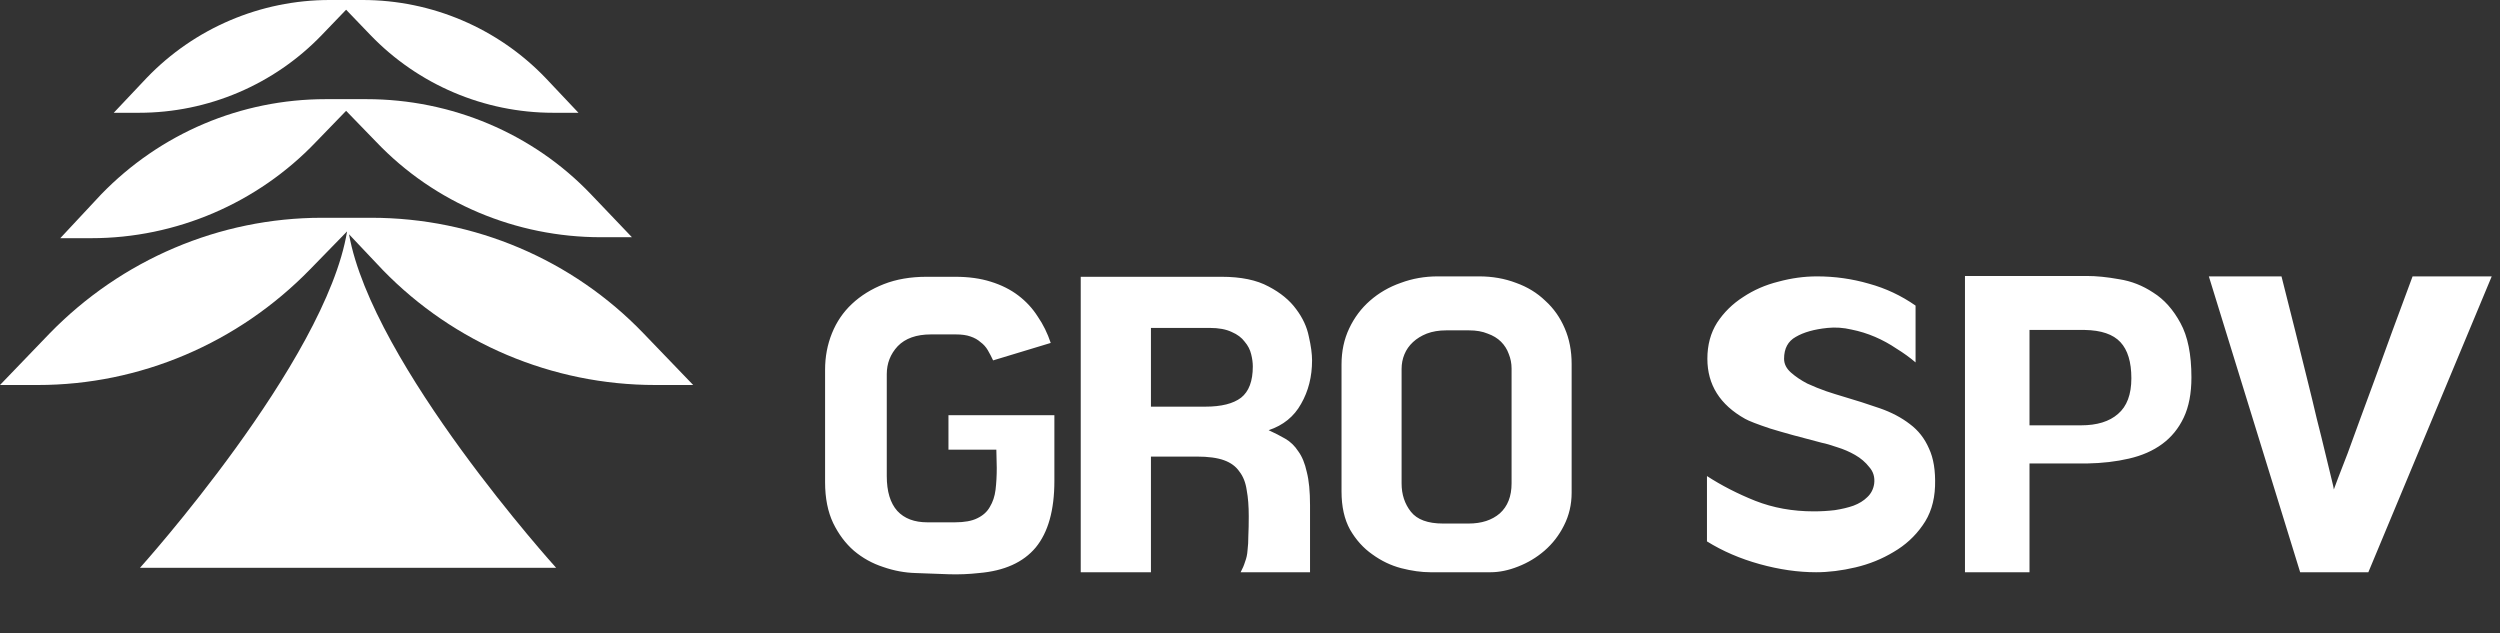 <?xml version="1.0" encoding="UTF-8"?> <svg xmlns="http://www.w3.org/2000/svg" width="154" height="39" viewBox="0 0 154 39" fill="none"><rect x="0" y="0" width="154" height="39" fill="#333333" stroke="none"/><path d="M64.95 25.575V29.625C64.95 31.425 64.567 32.792 63.8 33.725C63.033 34.642 61.867 35.167 60.3 35.3C59.7 35.367 59.092 35.392 58.475 35.375C57.875 35.358 57.192 35.333 56.425 35.3C55.742 35.283 55.067 35.158 54.4 34.925C53.733 34.708 53.133 34.375 52.6 33.925C52.083 33.475 51.658 32.908 51.325 32.225C50.992 31.525 50.825 30.683 50.825 29.7V22.775C50.825 21.975 50.967 21.225 51.25 20.525C51.533 19.825 51.942 19.225 52.475 18.725C53.025 18.208 53.683 17.8 54.45 17.5C55.217 17.2 56.092 17.05 57.075 17.05H58.85C59.667 17.05 60.392 17.15 61.025 17.35C61.675 17.55 62.242 17.833 62.725 18.2C63.208 18.567 63.608 19 63.925 19.5C64.258 19.983 64.525 20.525 64.725 21.125L61.175 22.2C61.075 21.983 60.967 21.775 60.85 21.575C60.733 21.375 60.583 21.208 60.4 21.075C60.233 20.925 60.025 20.808 59.775 20.725C59.542 20.642 59.242 20.6 58.875 20.6H57.35C56.45 20.6 55.767 20.842 55.3 21.325C54.85 21.808 54.625 22.383 54.625 23.05V29.325C54.625 30.275 54.842 30.992 55.275 31.475C55.708 31.942 56.325 32.175 57.125 32.175H58.825C59.408 32.175 59.867 32.092 60.2 31.925C60.55 31.758 60.808 31.525 60.975 31.225C61.158 30.925 61.275 30.575 61.325 30.175C61.375 29.758 61.4 29.308 61.4 28.825L61.375 27.7H58.425V25.575H64.95ZM80.698 35.25H76.423C76.54 35.033 76.632 34.817 76.698 34.6C76.782 34.383 76.832 34.15 76.848 33.9C76.882 33.633 76.898 33.333 76.898 33C76.915 32.667 76.923 32.267 76.923 31.8C76.923 31.183 76.882 30.65 76.798 30.2C76.732 29.733 76.582 29.35 76.348 29.05C76.132 28.733 75.815 28.5 75.398 28.35C74.982 28.2 74.423 28.125 73.723 28.125H70.898V35.25H66.573V17.05H75.248C76.448 17.05 77.415 17.25 78.148 17.65C78.882 18.033 79.448 18.5 79.848 19.05C80.248 19.583 80.507 20.142 80.623 20.725C80.757 21.308 80.823 21.8 80.823 22.2C80.823 23.2 80.598 24.092 80.148 24.875C79.715 25.658 79.048 26.2 78.148 26.5C78.515 26.667 78.857 26.842 79.173 27.025C79.49 27.208 79.757 27.467 79.973 27.8C80.207 28.117 80.382 28.542 80.498 29.075C80.632 29.592 80.698 30.275 80.698 31.125V35.25ZM74.248 25.05C75.232 25.05 75.965 24.867 76.448 24.5C76.932 24.117 77.173 23.475 77.173 22.575C77.173 22.342 77.14 22.092 77.073 21.825C77.007 21.542 76.873 21.283 76.673 21.05C76.49 20.8 76.223 20.6 75.873 20.45C75.523 20.283 75.073 20.2 74.523 20.2H70.898V25.05H74.248ZM91.813 35.25H88.113C87.563 35.25 86.963 35.167 86.313 35C85.679 34.833 85.088 34.55 84.538 34.15C83.988 33.767 83.529 33.258 83.163 32.625C82.813 31.992 82.638 31.208 82.638 30.275V22.45C82.638 21.633 82.796 20.892 83.113 20.225C83.429 19.558 83.854 18.992 84.388 18.525C84.938 18.042 85.571 17.675 86.288 17.425C87.004 17.158 87.763 17.025 88.563 17.025H91.113C91.929 17.025 92.688 17.158 93.388 17.425C94.088 17.675 94.688 18.042 95.188 18.525C95.704 18.992 96.104 19.558 96.388 20.225C96.671 20.875 96.813 21.608 96.813 22.425V30.35C96.813 31.083 96.654 31.758 96.338 32.375C96.038 32.975 95.638 33.492 95.138 33.925C94.654 34.342 94.113 34.667 93.513 34.9C92.929 35.133 92.363 35.25 91.813 35.25ZM90.463 32.25C91.263 32.25 91.904 32.042 92.388 31.625C92.871 31.192 93.113 30.575 93.113 29.775V22.7C93.113 22.383 93.054 22.083 92.938 21.8C92.838 21.517 92.679 21.267 92.463 21.05C92.246 20.833 91.971 20.667 91.638 20.55C91.321 20.417 90.938 20.35 90.488 20.35H89.088C88.638 20.35 88.238 20.417 87.888 20.55C87.554 20.683 87.271 20.858 87.038 21.075C86.804 21.292 86.629 21.542 86.513 21.825C86.396 22.108 86.338 22.408 86.338 22.725V29.775C86.338 30.458 86.529 31.042 86.913 31.525C87.296 32.008 87.954 32.25 88.888 32.25H90.463ZM105.149 33.35V29.325C106.049 29.908 107.04 30.417 108.124 30.85C109.224 31.283 110.424 31.5 111.724 31.5C112.174 31.5 112.607 31.475 113.024 31.425C113.457 31.358 113.84 31.267 114.174 31.15C114.524 31.017 114.807 30.842 115.024 30.625C115.257 30.408 115.399 30.133 115.449 29.8C115.499 29.4 115.399 29.058 115.149 28.775C114.915 28.475 114.624 28.225 114.274 28.025C113.924 27.825 113.557 27.667 113.174 27.55C112.79 27.417 112.474 27.325 112.224 27.275C110.924 26.942 109.865 26.65 109.049 26.4C108.249 26.133 107.732 25.933 107.499 25.8C105.949 24.933 105.174 23.7 105.174 22.1C105.174 21.25 105.374 20.508 105.774 19.875C106.19 19.242 106.724 18.717 107.374 18.3C108.024 17.867 108.749 17.55 109.549 17.35C110.349 17.133 111.14 17.025 111.924 17.025C113.024 17.025 114.09 17.175 115.124 17.475C116.157 17.758 117.115 18.208 117.999 18.825V22.325C117.649 22.025 117.257 21.742 116.824 21.475C116.407 21.192 115.965 20.95 115.499 20.75C115.032 20.55 114.549 20.4 114.049 20.3C113.549 20.183 113.057 20.15 112.574 20.2C111.757 20.283 111.107 20.467 110.624 20.75C110.14 21.017 109.899 21.467 109.899 22.1C109.899 22.417 110.04 22.7 110.324 22.95C110.607 23.2 110.94 23.425 111.324 23.625C111.724 23.808 112.115 23.967 112.499 24.1C112.899 24.233 113.215 24.333 113.449 24.4C114.299 24.65 115.082 24.9 115.799 25.15C116.515 25.4 117.132 25.725 117.649 26.125C118.165 26.508 118.557 27.008 118.824 27.625C119.107 28.225 119.232 29 119.199 29.95C119.165 30.9 118.907 31.708 118.424 32.375C117.957 33.042 117.365 33.583 116.649 34C115.932 34.433 115.149 34.75 114.299 34.95C113.449 35.15 112.64 35.25 111.874 35.25C110.757 35.25 109.599 35.083 108.399 34.75C107.199 34.417 106.115 33.95 105.149 33.35ZM134.992 23.25C134.992 24.233 134.834 25.058 134.517 25.725C134.201 26.392 133.759 26.933 133.192 27.35C132.626 27.767 131.942 28.067 131.142 28.25C130.359 28.433 129.501 28.533 128.567 28.55H125.017V35.25H121.042V17H128.542C129.142 17 129.809 17.067 130.542 17.2C131.292 17.317 131.992 17.592 132.642 18.025C133.309 18.442 133.867 19.067 134.317 19.9C134.767 20.717 134.992 21.833 134.992 23.25ZM128.192 26.2C129.176 26.2 129.934 25.967 130.467 25.5C131.017 25.033 131.292 24.3 131.292 23.3C131.292 22.3 131.067 21.558 130.617 21.075C130.167 20.592 129.434 20.342 128.417 20.325H125.017V26.2H128.192ZM136.065 17.025H140.54C141.14 19.392 141.674 21.525 142.14 23.425C142.34 24.225 142.532 25.017 142.715 25.8C142.915 26.583 143.09 27.292 143.24 27.925C143.39 28.542 143.515 29.058 143.615 29.475C143.715 29.875 143.765 30.1 143.765 30.15C143.782 30.1 143.865 29.875 144.015 29.475C144.182 29.058 144.382 28.542 144.615 27.925C144.849 27.292 145.107 26.583 145.39 25.8C145.674 25.017 145.965 24.225 146.265 23.425C146.949 21.525 147.732 19.392 148.615 17.025H153.49L145.89 35.25H141.69L136.065 17.025Z" fill="white"></path><path d="M40.364 23.716H42.7L39.646 20.542C35.274 15.99 29.225 13.415 22.877 13.415H22.159H20.601H19.823C13.535 13.415 7.486 15.99 3.054 20.542L0 23.716H2.336C8.624 23.716 14.672 21.141 19.104 16.589L21.38 14.254C20.062 22.278 8.624 34.975 8.624 34.975H21.44H34.256C34.256 34.975 22.937 22.458 21.5 14.433L23.596 16.649C27.968 21.141 34.016 23.716 40.364 23.716Z" fill="white"></path><path d="M19.464 8.743L21.32 6.827L23.177 8.743C26.77 12.516 31.8 14.613 37.011 14.613H38.927L36.412 11.977C32.819 8.204 27.788 6.108 22.578 6.108H21.979H20.661H20.062C14.852 6.108 9.882 8.204 6.228 11.977L3.713 14.672H5.629C10.84 14.672 15.87 12.516 19.464 8.743Z" fill="white"></path><path d="M19.823 2.156L21.32 0.599L22.817 2.156C25.752 5.21 29.824 6.947 34.076 6.947H35.633L33.597 4.791C30.663 1.737 26.59 0 22.338 0H21.859H20.781H20.302C16.05 0 11.978 1.737 9.043 4.791L7.007 6.947H8.564C12.816 6.947 16.888 5.21 19.823 2.156Z" fill="white"></path></svg> 